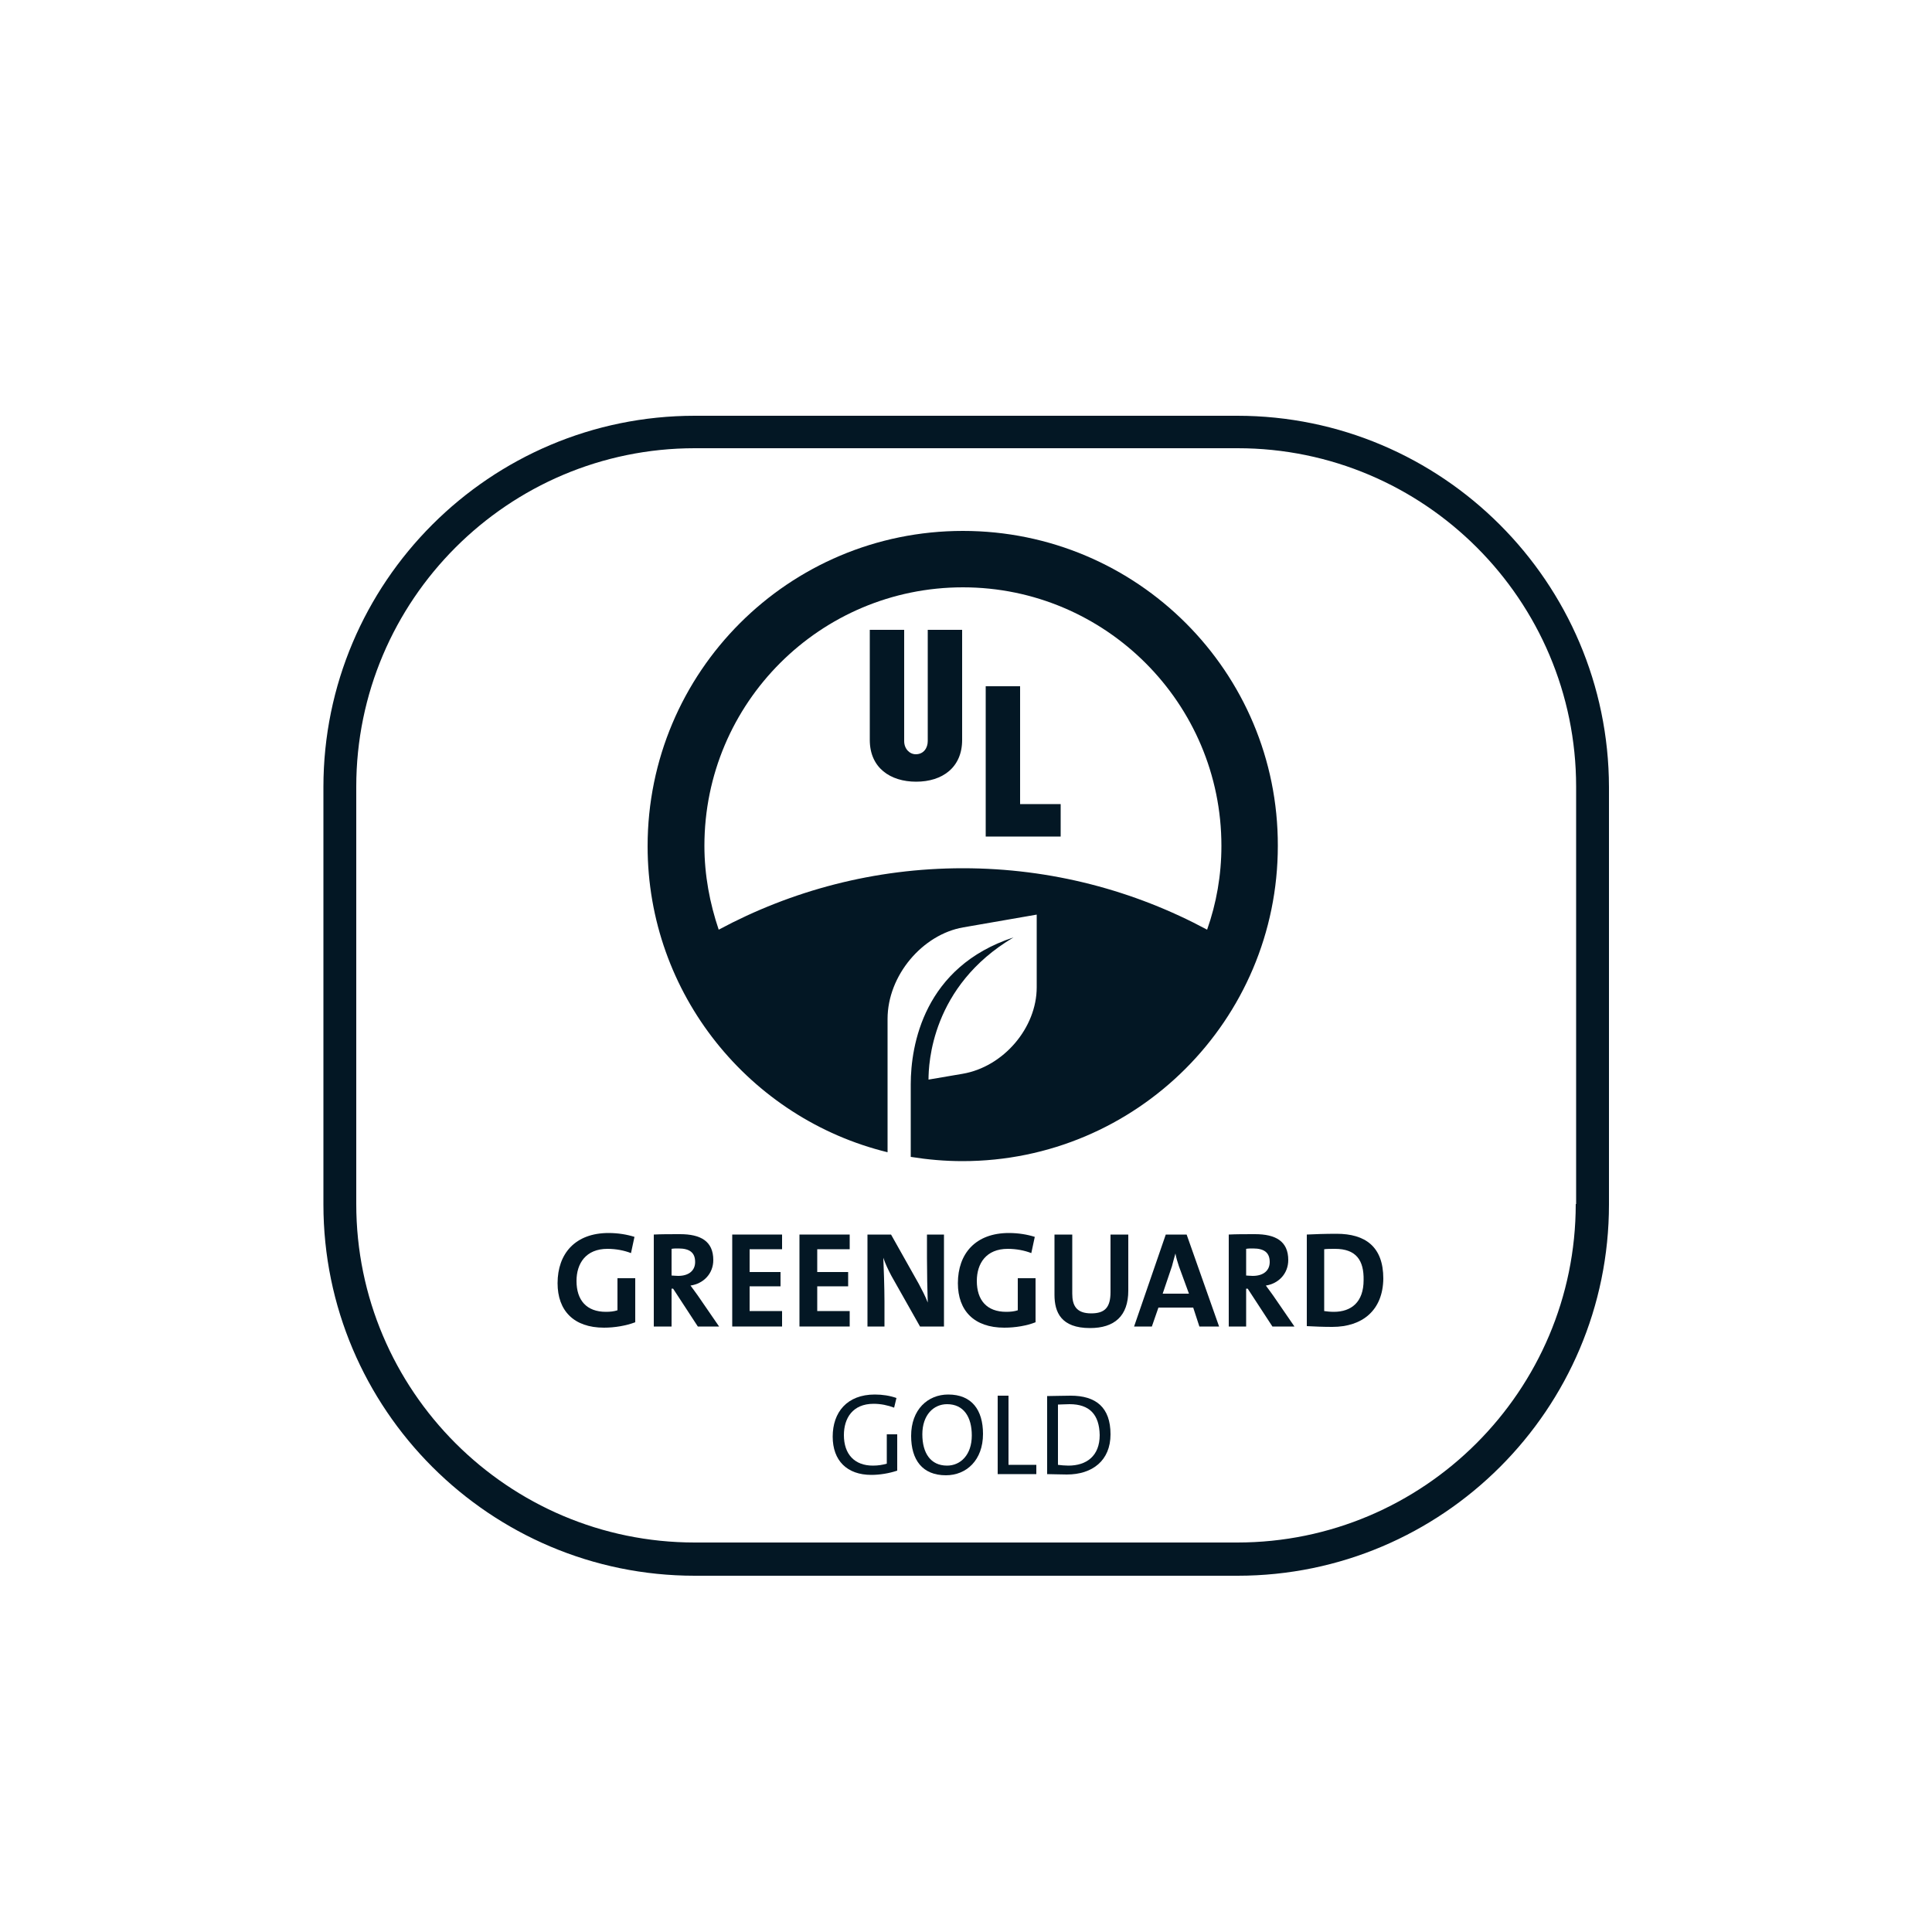 <?xml version="1.0" encoding="utf-8"?>
<!-- Generator: Adobe Illustrator 25.4.1, SVG Export Plug-In . SVG Version: 6.00 Build 0)  -->
<svg version="1.1" id="Layer_1" xmlns="http://www.w3.org/2000/svg" xmlns:xlink="http://www.w3.org/1999/xlink" x="0px" y="0px"
	 viewBox="0 0 500 500" style="enable-background:new 0 0 500 500;" xml:space="preserve">
<style type="text/css">
	.st0{fill:#031724;}
</style>
<g id="Layer_1_00000019676124009158012360000014626600097730186133_">
</g>
<g id="Layer_2_00000114076040082606353210000018089687792980380805_">
	<g>
		<g>
			<g>
				<path class="st0" d="M320.2,107.6H179.8c-53,0-96.1,43.1-96.1,96.1v108c0,53,43.1,96.1,96.1,96.1h140.5
					c53,0,96.1-43.1,96.1-96.1v-108C416.3,150.7,373.2,107.6,320.2,107.6z M407.8,311.6c0,48.3-39.3,87.6-87.6,87.6H179.8
					c-48.3,0-87.6-39.3-87.6-87.6v-108c0-48.3,39.3-87.6,87.6-87.6h140.5c48.3,0,87.6,39.3,87.6,87.6v108H407.8z"/>
			</g>
		</g>
	</g>
	<path class="st0" d="M225.5,381.7c-6.3,0-10-3.7-10-9.9c0-6.3,3.7-10.9,10.9-10.9c2,0,3.9,0.3,5.6,0.9l-0.6,2.5
		c-1.6-0.6-3.4-1-5.3-1c-5.5,0-7.7,3.8-7.7,8.1c0,5,2.8,7.9,7.5,7.9c1.4,0,2.5-0.2,3.6-0.5v-7.6h2.7v9.4
		C230.1,381.3,227.7,381.7,225.5,381.7"/>
	<path class="st0" d="M245.1,363.4c-3.5,0-6.4,2.8-6.4,7.8c0,4.8,2.1,8.1,6.4,8.1c3.5,0,6.4-2.8,6.4-7.8
		C251.5,366.7,249.4,363.4,245.1,363.4 M244.8,381.8c-6.1,0-9-4-9-10.2c0-6.8,4.3-10.7,9.6-10.7c6.1,0,9,4,9,10.2
		C254.4,377.9,250.1,381.8,244.8,381.8"/>
	<polyline class="st0" points="258.2,381.5 258.2,361.2 261,361.2 261,379.1 268.2,379.1 268.2,381.5 	"/>
	<path class="st0" d="M276.8,363.4c-1.1,0-2.3,0.1-3,0.1v15.6c0.7,0.1,1.9,0.2,2.7,0.2c4.7,0,8.1-2.5,8.1-7.9
		C284.5,366.1,282,363.4,276.8,363.4 M276.1,381.6c-2,0-3.6-0.1-5.1-0.1v-20.2c1.6,0,3.8-0.1,6.1-0.1c6.5,0,10.3,3,10.3,10
		C287.4,378,282.7,381.6,276.1,381.6"/>
	<polygon class="st0" points="274.5,208.1 264,208.1 264,177.6 255.1,177.6 255.1,216.5 274.5,216.5 	"/>
	<path class="st0" d="M249,191.5c0,7.1-5.1,10.8-11.9,10.8c-6.7,0-12-3.6-12-10.8V163h8.9v28.8c0,2,1.4,3.4,3,3.4
		c2.1,0,3.1-1.7,3.1-3.4V163h8.9V191.5z"/>
	<path class="st0" d="M249.2,137.4c-45.1,0-81.6,36.5-81.6,81.6c0,38.3,26.5,70.5,62.1,79.2v-34.5c0-11.3,9.1-21.9,19.6-23.7l19-3.3
		v18.8c0,10.5-8.6,20.6-19.2,22.4l-8.8,1.5c0-4,0.7-24.2,22-36.8c-23.2,7.6-26.6,27.9-26.6,38v18.8c4.4,0.7,8.8,1.1,13.4,1.1
		c45,0,81.6-36.5,81.6-81.6C330.8,173.9,294.3,137.4,249.2,137.4z M249.2,224.7c-22.9,0-44.4,5.8-63.2,15.9
		c-2.3-6.8-3.7-14.1-3.7-21.7c0-37,30-66.9,66.9-66.9s66.9,30,66.9,66.9c0,7.6-1.3,14.9-3.7,21.7
		C293.6,230.5,272.1,224.7,249.2,224.7z"/>
	<path class="st0" d="M156.3,343.6c-7.8,0-12-4.4-12-11.5c0-7.7,4.6-13,13.2-13c2.5,0,4.8,0.4,6.7,1l-0.9,4.2
		c-1.8-0.7-3.9-1.1-6.1-1.1c-5.6,0-8,3.8-8,8.3c0,5,2.6,8,7.6,8c1.1,0,2.1-0.1,3-0.4v-8.3h4.6v11.4
		C162,343.1,159.1,343.6,156.3,343.6"/>
	<path class="st0" d="M175.6,323.1c-0.7,0-1.3,0-1.8,0.1v6.9c0.3,0,1,0.1,1.7,0.1c2.8,0,4.4-1.4,4.4-3.6
		C179.9,324.2,178.5,323.1,175.6,323.1 M180.6,343.3l-6.4-9.8h-0.4v9.8h-4.6v-23.8c1.9-0.1,4.1-0.1,6.8-0.1c5.3,0,8.6,1.8,8.6,6.7
		c0,3.5-2.5,6.1-5.9,6.6c0.7,0.9,1.3,1.8,1.9,2.6l5.5,8L180.6,343.3L180.6,343.3z"/>
	<polyline class="st0" points="189.5,343.3 189.5,319.5 202.4,319.5 202.4,323.3 194,323.3 194,329.2 202,329.2 202,332.9 
		194,332.9 194,339.3 202.4,339.3 202.4,343.3 	"/>
	<polyline class="st0" points="206.9,343.3 206.9,319.5 219.9,319.5 219.9,323.3 211.5,323.3 211.5,329.2 219.5,329.2 219.5,332.9 
		211.5,332.9 211.5,339.3 219.9,339.3 219.9,343.3 	"/>
	<path class="st0" d="M238.1,343.3l-7.4-13.1c-0.9-1.7-1.6-3.2-2.1-4.7c0.1,2.1,0.3,7.9,0.3,11.3v6.5h-4.4v-23.8h6.1l7.2,12.8
		c0.8,1.5,1.7,3.2,2.3,4.8c-0.1-2.4-0.2-8.3-0.2-11.6v-6h4.4v23.8"/>
	<path class="st0" d="M259.9,343.6c-7.8,0-12-4.4-12-11.5c0-7.7,4.6-13,13.2-13c2.5,0,4.8,0.4,6.7,1l-0.9,4.2
		c-1.8-0.7-3.9-1.1-6.1-1.1c-5.6,0-8,3.8-8,8.3c0,5,2.6,8,7.6,8c1.1,0,2.1-0.1,3-0.4v-8.3h4.6v11.4
		C265.7,343.1,262.8,343.6,259.9,343.6"/>
	<path class="st0" d="M282.1,343.7c-7.5,0-9.2-4.1-9.2-8.6v-15.6h4.6v15.3c0,3,1,5.1,4.9,5.1c3.5,0,5-1.5,5-5.5v-14.9h4.6V334
		C292,340.6,288.4,343.7,282.1,343.7"/>
	<path class="st0" d="M305.1,327.7c-0.4-1.2-0.7-2.2-0.9-3.3l0,0c-0.3,1.1-0.6,2.1-0.9,3.3l-2.4,7.1h6.8 M310.4,343.3l-1.6-4.9h-9
		l-1.7,4.9h-4.6l8.2-23.8h5.4l8.4,23.8H310.4z"/>
	<path class="st0" d="M324.3,323.1c-0.7,0-1.3,0-1.8,0.1v6.9c0.3,0,0.9,0.1,1.7,0.1c2.8,0,4.4-1.4,4.4-3.6
		C328.6,324.2,327.2,323.1,324.3,323.1 M329.3,343.3l-6.4-9.8h-0.4v9.8H318v-23.8c1.9-0.1,4.1-0.1,6.8-0.1c5.3,0,8.6,1.8,8.6,6.7
		c0,3.5-2.5,6.1-5.8,6.6c0.7,0.9,1.3,1.8,1.9,2.6l5.5,8L329.3,343.3L329.3,343.3z"/>
	<path class="st0" d="M345.5,323.2c-1.1,0-2.1,0-2.8,0.1v16c0.6,0.1,1.6,0.2,2.5,0.2c4.5,0,7.7-2.5,7.7-8.2
		C353,326.2,351,323.2,345.5,323.2 M344.8,343.4c-2.5,0-4.6-0.1-6.6-0.2v-23.7c1.9-0.1,4.8-0.2,7.7-0.2c7.4,0,12.1,3.3,12.1,11.6
		C357.9,339.1,352.6,343.4,344.8,343.4"/>
</g>
</svg>
